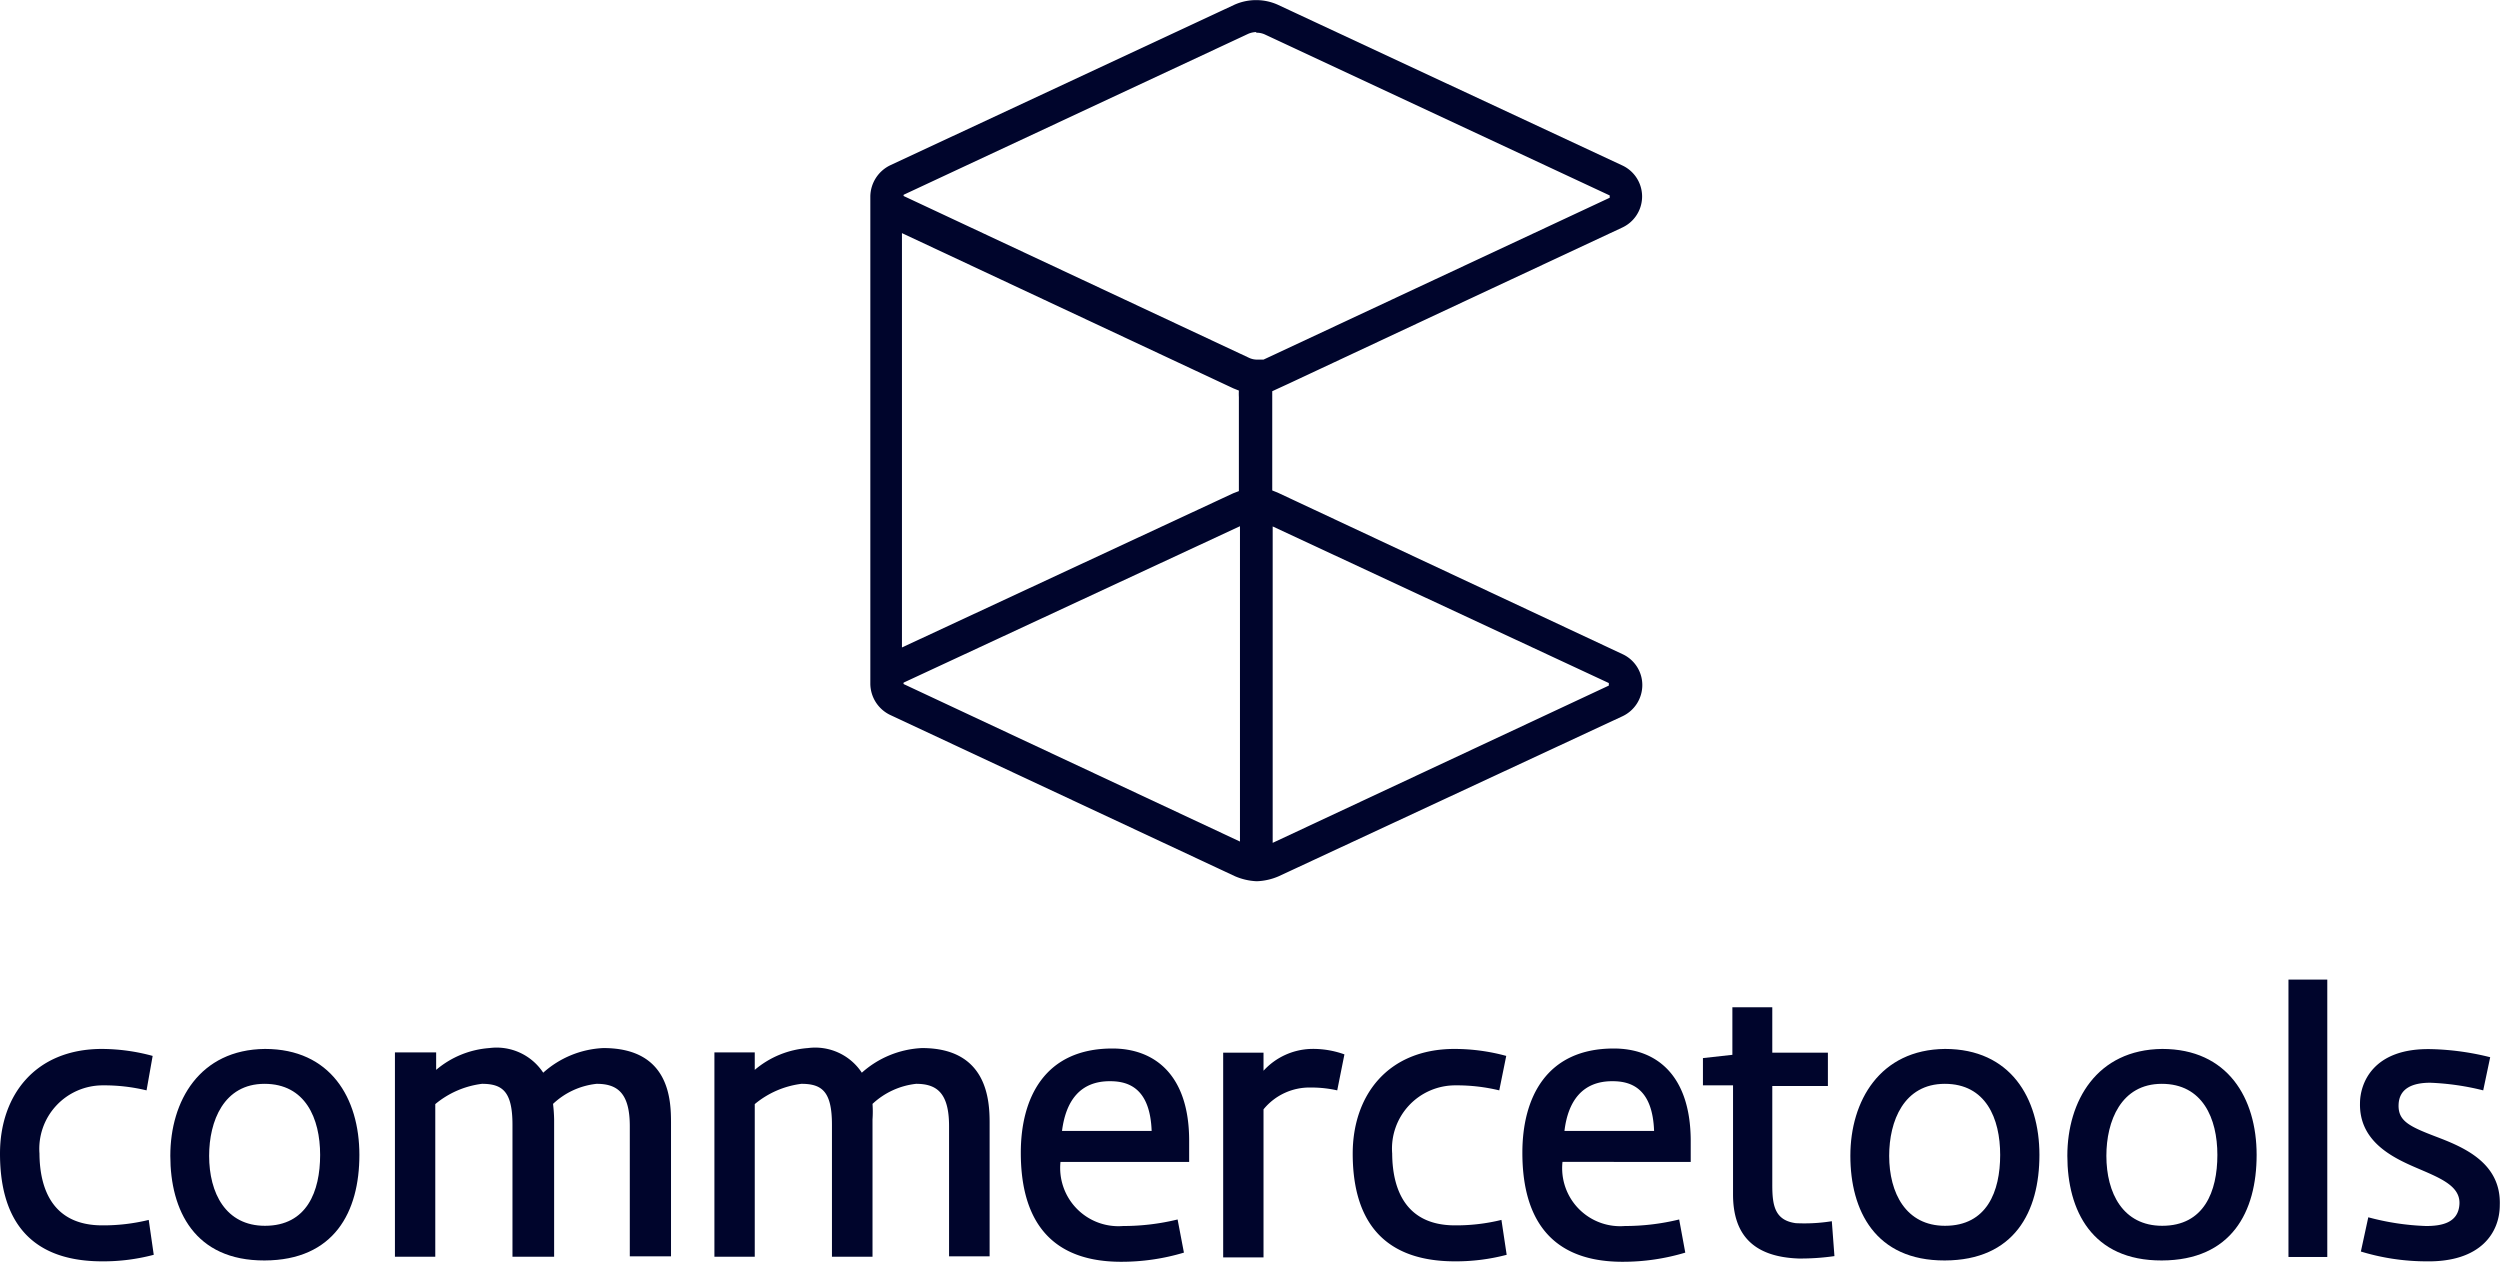 <?xml version="1.0" encoding="UTF-8"?>
<svg xmlns="http://www.w3.org/2000/svg" id="Ebene_2" data-name="Ebene 2" viewBox="0 0 114.64 57.86">
  <defs>
    <style>.cls-1{fill:#00052c;}</style>
  </defs>
  <path class="cls-1" d="M4.69,56.19a8.73,8.73,0,0,0,2.13-.25l.23,1.6a9,9,0,0,1-2.36.3C1.05,57.84,0,55.56,0,52.9s1.6-4.8,4.68-4.8A8.93,8.93,0,0,1,7,48.42L6.72,50a8.26,8.26,0,0,0-2-.23A2.91,2.91,0,0,0,1.81,52.9C1.82,54.54,2.43,56.19,4.69,56.19Z"></path>
  <path class="cls-1" d="M12.15,56.21c1.92,0,2.53-1.57,2.53-3.25S14,49.7,12.13,49.7,9.59,51.41,9.59,53C9.59,54.71,10.35,56.21,12.15,56.21Zm0-8.11c3,0,4.33,2.25,4.33,4.86s-1.15,4.83-4.35,4.84S7.81,55.51,7.81,53,9.15,48.13,12.15,48.1Z"></path>
  <path class="cls-1" d="M28.88,57.64v-6c0-1.52-.57-1.94-1.52-1.94a3.43,3.43,0,0,0-2,.92,7.09,7.09,0,0,1,.05.71v6.3H23.5V51.58c0-1.52-.45-1.88-1.4-1.88a4.15,4.15,0,0,0-2.14.93v7H18.11V48.26H20v.8a4.24,4.24,0,0,1,2.44-1,2.56,2.56,0,0,1,2.47,1.13,4.42,4.42,0,0,1,2.76-1.13c3.05,0,3.1,2.4,3.1,3.43v6.12H28.88Z"></path>
  <path class="cls-1" d="M43.52,57.64v-6c0-1.52-.56-1.94-1.51-1.94a3.48,3.48,0,0,0-2,.92,5,5,0,0,1,0,.71v6.3H38.15V51.58c0-1.52-.45-1.88-1.4-1.88a4.15,4.15,0,0,0-2.14.93v7H32.76V48.26h1.85v.8a4.24,4.24,0,0,1,2.44-1,2.56,2.56,0,0,1,2.47,1.13,4.44,4.44,0,0,1,2.76-1.13c3,0,3.1,2.4,3.1,3.43v6.12H43.52Z"></path>
  <path class="cls-1" d="M48.7,51.86h4.11c-.07-1.9-1-2.28-1.9-2.28C49.51,49.57,48.87,50.51,48.7,51.86ZM54,55.92l.29,1.52a9.94,9.94,0,0,1-2.88.42c-3.7,0-4.6-2.48-4.6-5s1.1-4.78,4.2-4.78c1.91,0,3.51,1.18,3.52,4.2v1h-5.9a2.67,2.67,0,0,0,2.87,2.94A10.48,10.48,0,0,0,54,55.92Z"></path>
  <path class="cls-1" d="M61.32,50a5.4,5.4,0,0,0-1.2-.13,2.72,2.72,0,0,0-2.18,1v6.79H56.09V48.27h1.85v.83a3.07,3.07,0,0,1,2.16-1,4.22,4.22,0,0,1,1.55.25Z"></path>
  <path class="cls-1" d="M66.72,56.19a8.67,8.67,0,0,0,2.13-.25l.24,1.6a9.11,9.11,0,0,1-2.37.3c-3.64,0-4.69-2.28-4.69-4.94s1.6-4.8,4.67-4.8a9,9,0,0,1,2.37.32L68.75,50a8.28,8.28,0,0,0-2-.23,2.9,2.9,0,0,0-2.91,3.13C63.85,54.54,64.46,56.19,66.72,56.19Z"></path>
  <path class="cls-1" d="M71.74,51.86h4.11c-.07-1.9-1-2.28-1.9-2.28C72.55,49.57,71.9,50.51,71.74,51.86ZM77,55.92l.28,1.52a9.89,9.89,0,0,1-2.88.42c-3.69,0-4.59-2.48-4.59-5s1.1-4.78,4.19-4.78c1.92,0,3.51,1.18,3.53,4.2l0,1H71.65a2.66,2.66,0,0,0,2.86,2.94A10.5,10.5,0,0,0,77,55.92Z"></path>
  <path class="cls-1" d="M83.82,49.8H81.27v4.54c0,.95.12,1.62,1.08,1.75A8,8,0,0,0,84,56l.12,1.6a10.83,10.83,0,0,1-1.65.11c-2.18-.08-3-1.2-3-2.94v-5H78.09V48.52l1.35-.15V46.19h1.83v2.08h2.55Z"></path>
  <path class="cls-1" d="M89.19,56.21c1.92,0,2.53-1.57,2.53-3.25s-.66-3.26-2.54-3.26S86.63,51.41,86.63,53C86.63,54.71,87.4,56.21,89.19,56.21Zm0-8.11c3,0,4.33,2.25,4.33,4.86s-1.15,4.83-4.34,4.84S84.85,55.51,84.85,53,86.2,48.13,89.19,48.1Z"></path>
  <path class="cls-1" d="M99.15,56.21c1.92,0,2.53-1.57,2.53-3.25S101,49.7,99.13,49.7,96.59,51.41,96.59,53C96.59,54.71,97.35,56.21,99.15,56.21Zm0-8.11c3,0,4.33,2.25,4.33,4.86s-1.15,4.83-4.35,4.84S94.8,55.51,94.8,53,96.15,48.13,99.15,48.1Z"></path>
  <path class="cls-1" d="M104.94,57.64V44.92h1.78V57.64Z"></path>
  <path class="cls-1" d="M108.6,55.82a11.64,11.64,0,0,0,2.65.4c.73,0,1.48-.15,1.53-1s-.91-1.21-2-1.68-2.6-1.21-2.56-2.95c0-.86.55-2.56,3.31-2.48a12.17,12.17,0,0,1,2.66.37L113.87,50a11.8,11.8,0,0,0-2.43-.35c-.8,0-1.42.25-1.45,1s.48,1,1.71,1.47,3,1.18,2.93,3.14c0,1.25-.86,2.62-3.37,2.58a10.31,10.31,0,0,1-3-.45Z"></path>
  <path class="cls-1" d="M74.3,30.18,58.51,22.82a2.7,2.7,0,0,0-.4-.14V18.21c0-.43,0-.44.3-.57l.62-.29,7.29-3.41,8-3.74A1.29,1.29,0,0,0,75.06,9a1.31,1.31,0,0,0-.76-1.19L58.51.45a2.12,2.12,0,0,0-1.81,0L40.91,7.79A1.35,1.35,0,0,0,40.14,9V31.36a1.32,1.32,0,0,0,.76,1.19L56.72,40a2.47,2.47,0,0,0,.91.2,2.52,2.52,0,0,0,.9-.2L74.3,32.57a1.3,1.3,0,0,0,.76-1.19A1.34,1.34,0,0,0,74.3,30.18Zm-33.15-.13V10.29l15.57,7.29a1.9,1.9,0,0,0,.4.14h0a3.43,3.43,0,0,0,0,.48v4.47h0a1.63,1.63,0,0,0-.37.13ZM41.33,8.7l15.8-7.34a1.08,1.08,0,0,1,.95,0l15.8,7.36a.32.32,0,0,1,.18.29.31.31,0,0,1-.18.28l-8,3.74-7.28,3.41-.6.27-.13,0-.06,0h-.21a1.06,1.06,0,0,1-.46-.1L41.33,9.27l-.07,0A.28.28,0,0,1,41.15,9,.31.31,0,0,1,41.33,8.7Zm0,22.94a.31.31,0,0,1-.18-.29.19.19,0,0,1,0-.08.34.34,0,0,1,.17-.2L57.1,23.74V39Zm32.55,0L58.11,39.05V23.74L73.88,31.1a.31.31,0,0,1,0,.56Z"></path>
  <path class="cls-1" d="M57.63,40.41a2.79,2.79,0,0,1-1-.23l-15.82-7.4a1.6,1.6,0,0,1-.9-1.42V9a1.61,1.61,0,0,1,.91-1.42L56.6.22a2.43,2.43,0,0,1,2,0l15.8,7.37a1.57,1.57,0,0,1,0,2.84l-8,3.74-7.28,3.41-.63.29-.15.07v4.55l.25.1L74.41,30a1.56,1.56,0,0,1,.9,1.42,1.58,1.58,0,0,1-.9,1.42L58.64,40.18A2.75,2.75,0,0,1,57.63,40.41ZM57.6.5a1.82,1.82,0,0,0-.79.18L41,8a1.09,1.09,0,0,0-.62,1V31.36a1.06,1.06,0,0,0,.61,1l15.82,7.41a2.19,2.19,0,0,0,.81.18,2.4,2.4,0,0,0,.8-.18l15.76-7.38a1.08,1.08,0,0,0,.62-1,1.06,1.06,0,0,0-.62-1l-15.8-7.36a1.43,1.43,0,0,0-.35-.12l-.19-.05V18.21c0-.49,0-.61.44-.8l.64-.29,7.28-3.4,8-3.74a1.07,1.07,0,0,0,.61-1,1.09,1.09,0,0,0-.61-1L58.4.68A1.84,1.84,0,0,0,57.6.5Zm.26,38.94V23.35L74,30.87a.57.57,0,0,1,.32.51.59.59,0,0,1-.32.51h0Zm.5-15.3V38.65l15.41-7.21a.07.07,0,0,0,0-.06.07.07,0,0,0,0-.06Zm-1,15.28L41.22,31.87a.57.57,0,0,1-.32-.52.47.47,0,0,1,0-.17.56.56,0,0,1,.3-.34l16.12-7.49Zm-.5-15.29L41.44,31.3a.08.08,0,0,0,0,0,.07.07,0,0,0,0,.07h0l15.42,7.22V24.13Zm-16,6.31V9.9l15.93,7.46a1.73,1.73,0,0,0,.32.11h.28l0,.29a2.76,2.76,0,0,0,0,.44v4.65l-.21.07a1.82,1.82,0,0,0-.33.11Zm.5-19.75v19l15.19-7.07.26-.1V18.21a2.81,2.81,0,0,1,0-.3l-.25-.1ZM57.61,17A1.22,1.22,0,0,1,57,16.9L41.23,9.5l-.13-.08A.6.6,0,0,1,40.9,9a.58.58,0,0,1,.33-.53L57,1.13a1.38,1.38,0,0,1,1.16,0L74,8.5a.57.57,0,0,1,0,1l-8,3.73-7.28,3.41-.6.28a.7.7,0,0,1-.18,0l-.08,0A1,1,0,0,1,57.61,17Zm0-15.53a1,1,0,0,0-.37.08L41.44,8.93a.07.07,0,0,0,0,.06s0,0,0,0l15.84,7.42a.86.86,0,0,0,.36.08h.16l.06,0,.08,0,.58-.27,7.29-3.41,8-3.74a.05.05,0,0,0,0-.05.06.06,0,0,0,0-.06L58,1.58A.91.91,0,0,0,57.6,1.5Z"></path>
</svg>
